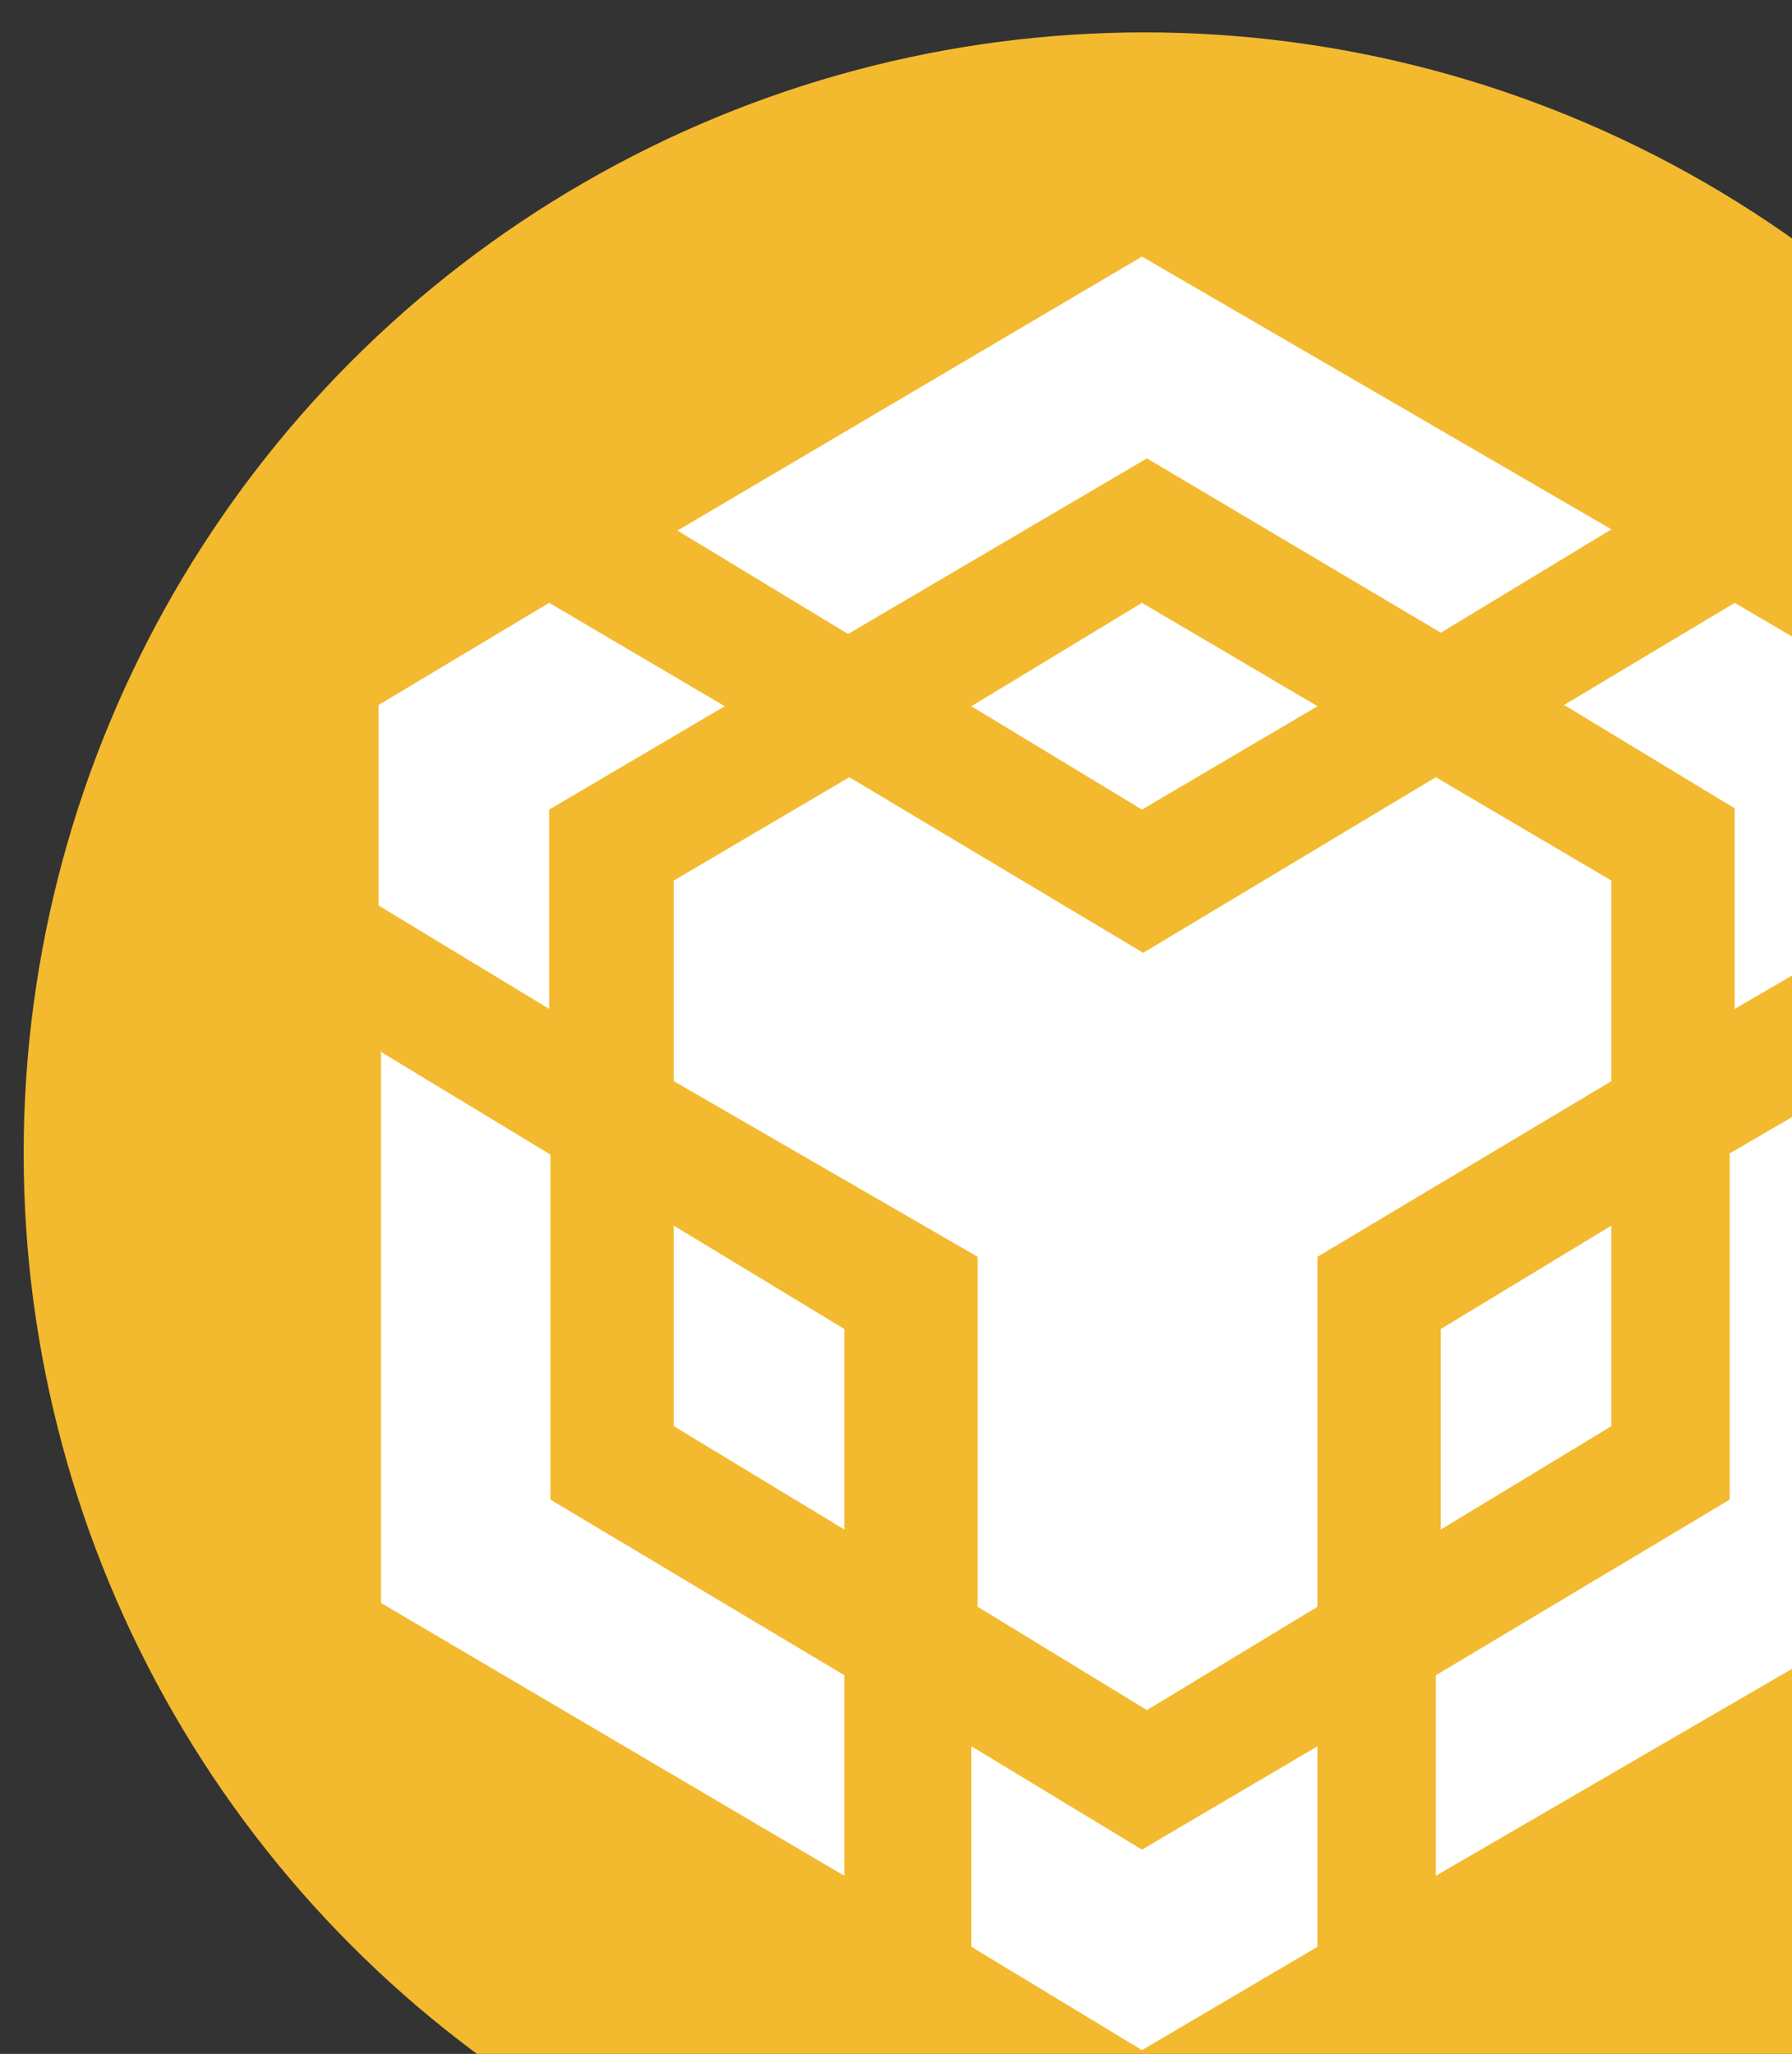 <?xml version="1.0" encoding="utf-8"?>
<!-- Generator: Adobe Illustrator 28.4.1, SVG Export Plug-In . SVG Version: 6.00 Build 0)  -->
<svg version="1.1" id="Layer_1" xmlns="http://www.w3.org/2000/svg" xmlns:xlink="http://www.w3.org/1999/xlink" x="0px" y="0px"
	 viewBox="0 0 143.9 164.9" style="enable-background:new 0 0 143.9 164.9;" xml:space="preserve">
<rect x="0" y="0" width="143.9" height="164.9" fill="#333333" stroke="none"/>
<style type="text/css">
	.st0{fill:#F3BA2F;}
	.st1{fill:#FFFFFF;}
</style>
<g>
	<circle class="st0" cx="91.9" cy="92.6" r="90"/>
	<path id="binancedex" class="st1" d="M105.8,140.2v16.1l-14.1,8.3l-13.7-8.3v-16.1l13.7,8.3L105.8,140.2z M30.5,84.4l13.7,8.3v27.7
		l23.6,14.1v16.1l-37.2-21.9V84.4z M153,84.4v44.3l-37.7,21.9v-16.1l23.6-14.1V92.6L153,84.4z M115.3,62.4l14.1,8.3l0,0v16.1
		l-23.6,14.1V129l-13.7,8.3L78.5,129v-28.1L54.1,86.8V70.7l14.1-8.3l23.6,14.1L115.3,62.4z M54.1,98.4l13.7,8.3v16.1l-13.7-8.3V98.4
		z M129.4,98.4v16.1l-13.7,8.3v-16.1L129.4,98.4z M44.1,48.4l14.1,8.3l-14.1,8.3V81l-13.7-8.3V56.6L44.1,48.4z M139.3,48.4l14.1,8.3
		v16.1L139.3,81V64.9l-13.7-8.3L139.3,48.4z M91.7,48.4l14.1,8.3l-14.1,8.3l-13.7-8.3L91.7,48.4z M91.7,20.6l37.7,21.9l-13.7,8.3
		L92.1,36.8l-24,14.1l-13.7-8.3L91.7,20.6z"/>
</g>
</svg>
